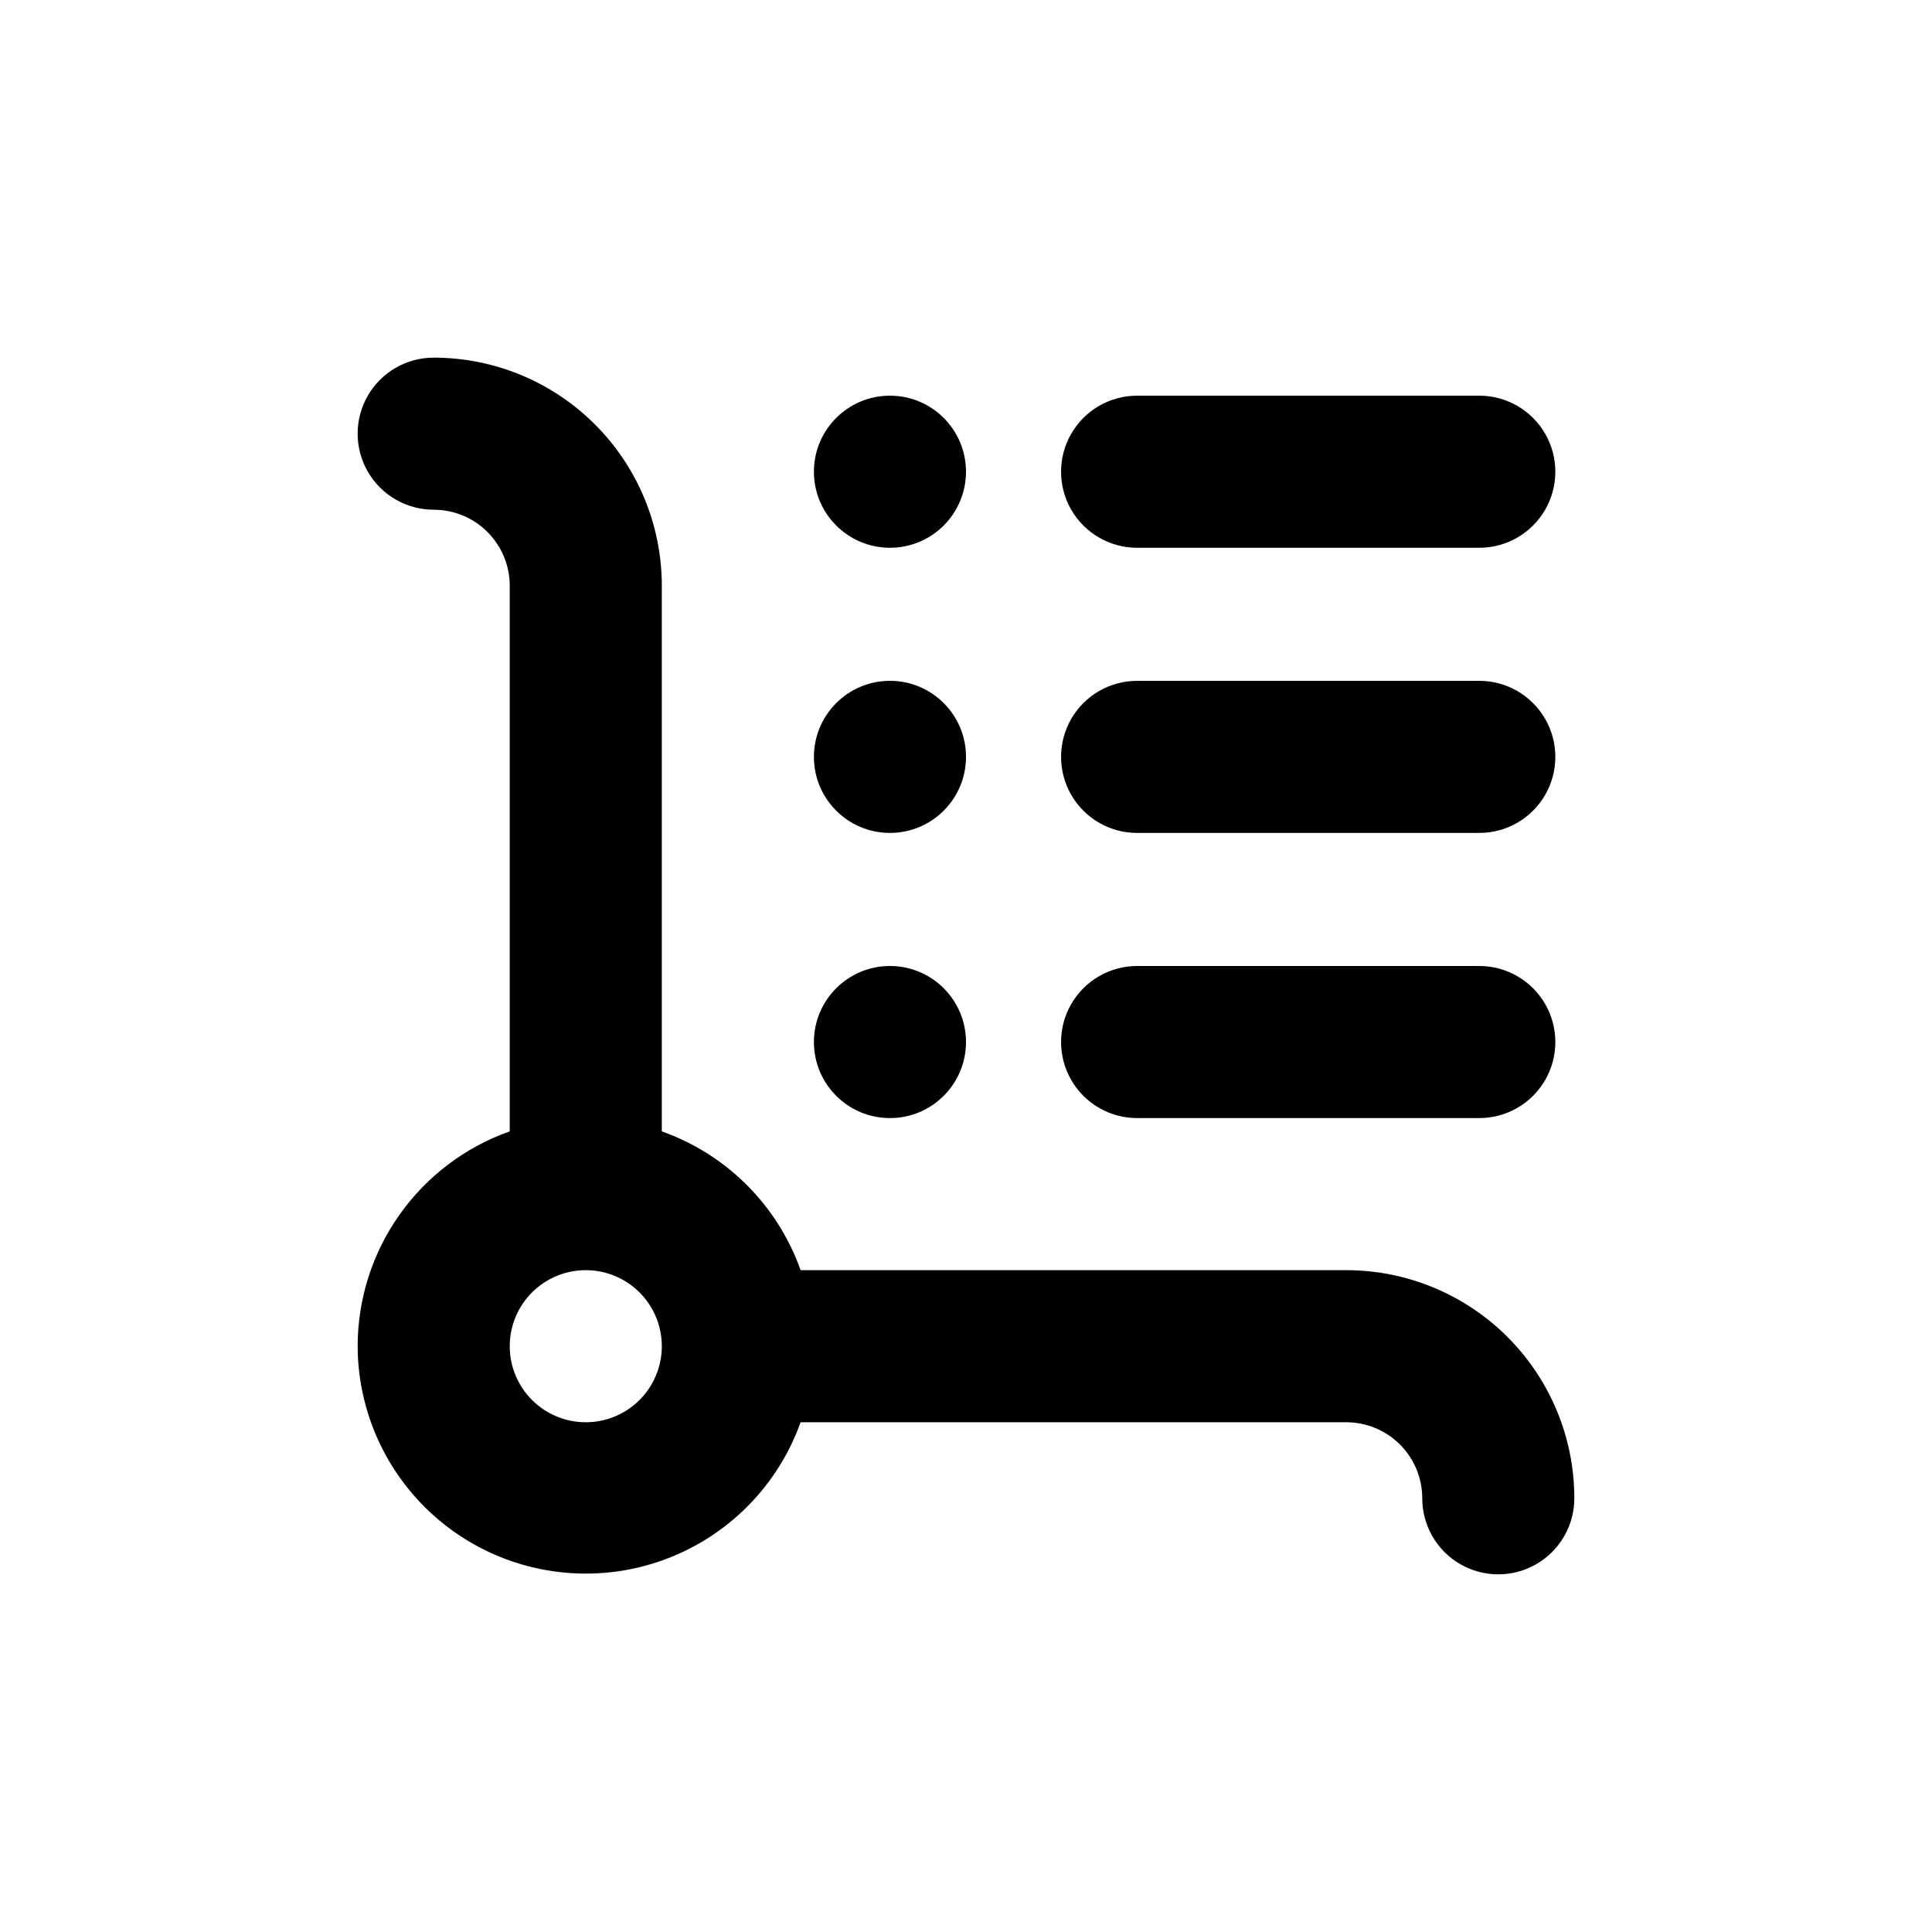 <?xml version="1.0" encoding="UTF-8"?>
<!-- Uploaded to: SVG Find, www.svgfind.com, Generator: SVG Find Mixer Tools -->
<svg fill="#000000" width="800px" height="800px" version="1.1" viewBox="144 144 512 512" xmlns="http://www.w3.org/2000/svg">
 <g>
  <path d="m238.78 500.76c0.059 19.121 9.164 37.09 24.551 48.445 15.387 11.359 35.238 14.766 53.531 9.191 18.293-5.574 32.867-19.477 39.305-37.484h144.59c5.344 0 10.469 2.121 14.25 5.902 3.777 3.777 5.902 8.902 5.902 14.25 0 7.199 3.84 13.852 10.074 17.453 6.234 3.598 13.918 3.598 20.152 0 6.234-3.602 10.078-10.254 10.078-17.453 0-16.035-6.371-31.414-17.707-42.75-11.34-11.34-26.719-17.707-42.75-17.707h-144.59c-6.09-17.176-19.602-30.691-36.777-36.781v-144.59c0-16.035-6.371-31.414-17.711-42.75-11.336-11.34-26.715-17.707-42.746-17.707-7.203 0-13.855 3.84-17.453 10.074-3.602 6.234-3.602 13.918 0 20.152 3.598 6.234 10.25 10.078 17.453 10.078 5.344 0 10.469 2.121 14.25 5.902 3.777 3.777 5.902 8.902 5.902 14.25v144.59c-11.777 4.164-21.977 11.875-29.191 22.066-7.219 10.195-11.102 22.375-11.113 34.867zm60.457-20.152c5.344 0 10.469 2.121 14.25 5.902 3.777 3.777 5.902 8.902 5.902 14.25 0 5.344-2.125 10.469-5.902 14.25-3.781 3.777-8.906 5.902-14.25 5.902-5.348 0-10.473-2.125-14.25-5.902-3.781-3.781-5.902-8.906-5.902-14.25 0-5.348 2.121-10.473 5.902-14.25 3.777-3.781 8.902-5.902 14.25-5.902z"/>
  <path d="m400 269.01c0 11.129-9.023 20.152-20.152 20.152-11.133 0-20.152-9.023-20.152-20.152 0-11.129 9.02-20.152 20.152-20.152 11.129 0 20.152 9.023 20.152 20.152"/>
  <path d="m536.03 248.86h-90.688c-7.199 0-13.852 3.84-17.449 10.078-3.602 6.234-3.602 13.914 0 20.152 3.598 6.234 10.25 10.074 17.449 10.074h90.688c7.199 0 13.852-3.84 17.453-10.074 3.598-6.238 3.598-13.918 0-20.152-3.602-6.238-10.254-10.078-17.453-10.078z"/>
  <path d="m400 344.58c0 11.133-9.023 20.152-20.152 20.152-11.133 0-20.152-9.02-20.152-20.152 0-11.129 9.02-20.152 20.152-20.152 11.129 0 20.152 9.023 20.152 20.152"/>
  <path d="m536.03 324.43h-90.688c-7.199 0-13.852 3.844-17.449 10.078-3.602 6.234-3.602 13.918 0 20.152 3.598 6.234 10.25 10.074 17.449 10.074h90.688c7.199 0 13.852-3.84 17.453-10.074 3.598-6.234 3.598-13.918 0-20.152-3.602-6.234-10.254-10.078-17.453-10.078z"/>
  <path d="m400 420.15c0 11.129-9.023 20.152-20.152 20.152-11.133 0-20.152-9.023-20.152-20.152 0-11.133 9.02-20.152 20.152-20.152 11.129 0 20.152 9.02 20.152 20.152"/>
  <path d="m536.03 400h-90.688c-7.199 0-13.852 3.84-17.449 10.074-3.602 6.234-3.602 13.918 0 20.152 3.598 6.234 10.25 10.078 17.449 10.078h90.688c7.199 0 13.852-3.844 17.453-10.078 3.598-6.234 3.598-13.918 0-20.152-3.602-6.234-10.254-10.074-17.453-10.074z"/>
 </g>
</svg>